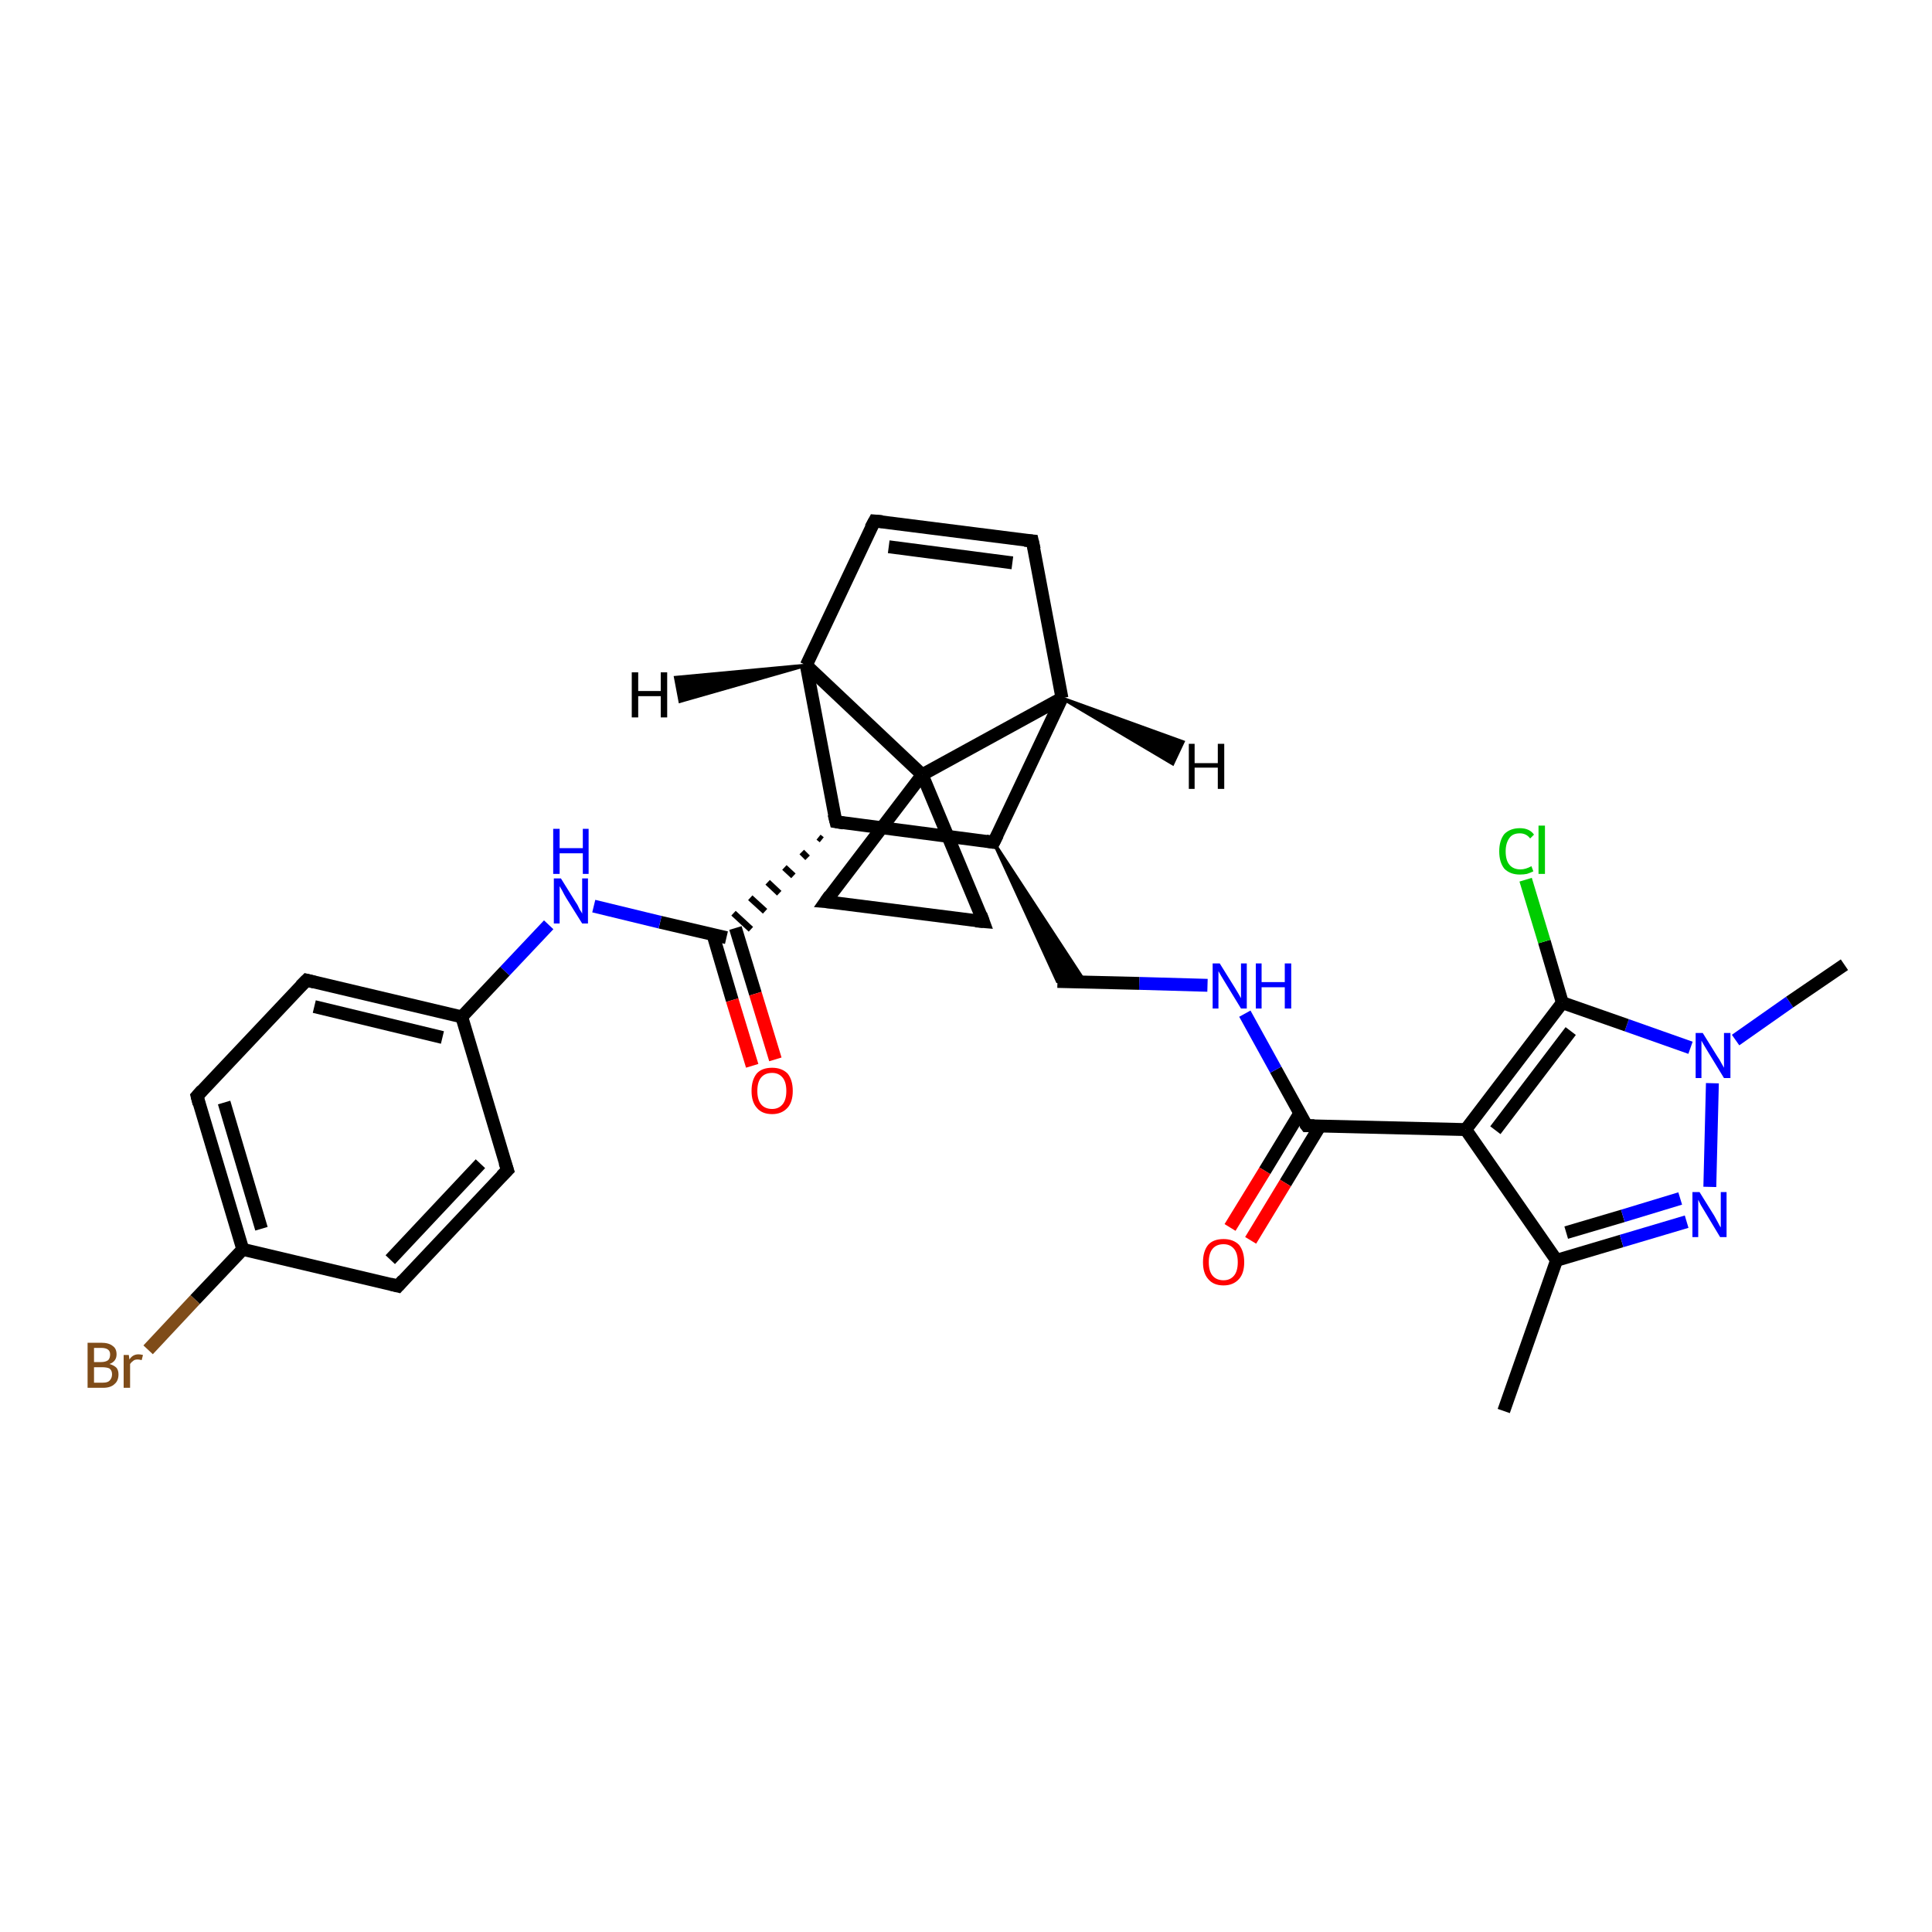 <?xml version='1.0' encoding='iso-8859-1'?>
<svg version='1.1' baseProfile='full'
              xmlns='http://www.w3.org/2000/svg'
                      xmlns:rdkit='http://www.rdkit.org/xml'
                      xmlns:xlink='http://www.w3.org/1999/xlink'
                  xml:space='preserve'
width='300px' height='300px' viewBox='0 0 300 300'>
<!-- END OF HEADER -->
<rect style='opacity:1.0;fill:#FFFFFF;stroke:none' width='300.0' height='300.0' x='0.0' y='0.0'> </rect>
<path class='bond-0 atom-0 atom-1' d='M 233.5,219.1 L 241.7,195.7' style='fill:none;fill-rule:evenodd;stroke:#000000;stroke-width:2.0px;stroke-linecap:butt;stroke-linejoin:miter;stroke-opacity:1' />
<path class='bond-1 atom-1 atom-2' d='M 241.7,195.7 L 251.8,192.7' style='fill:none;fill-rule:evenodd;stroke:#000000;stroke-width:2.0px;stroke-linecap:butt;stroke-linejoin:miter;stroke-opacity:1' />
<path class='bond-1 atom-1 atom-2' d='M 251.8,192.7 L 261.9,189.7' style='fill:none;fill-rule:evenodd;stroke:#0000FF;stroke-width:2.0px;stroke-linecap:butt;stroke-linejoin:miter;stroke-opacity:1' />
<path class='bond-1 atom-1 atom-2' d='M 243.2,191.4 L 252.0,188.8' style='fill:none;fill-rule:evenodd;stroke:#000000;stroke-width:2.0px;stroke-linecap:butt;stroke-linejoin:miter;stroke-opacity:1' />
<path class='bond-1 atom-1 atom-2' d='M 252.0,188.8 L 260.9,186.1' style='fill:none;fill-rule:evenodd;stroke:#0000FF;stroke-width:2.0px;stroke-linecap:butt;stroke-linejoin:miter;stroke-opacity:1' />
<path class='bond-2 atom-2 atom-3' d='M 265.5,184.3 L 265.9,168.2' style='fill:none;fill-rule:evenodd;stroke:#0000FF;stroke-width:2.0px;stroke-linecap:butt;stroke-linejoin:miter;stroke-opacity:1' />
<path class='bond-3 atom-3 atom-4' d='M 269.5,161.5 L 277.9,155.6' style='fill:none;fill-rule:evenodd;stroke:#0000FF;stroke-width:2.0px;stroke-linecap:butt;stroke-linejoin:miter;stroke-opacity:1' />
<path class='bond-3 atom-3 atom-4' d='M 277.9,155.6 L 286.4,149.8' style='fill:none;fill-rule:evenodd;stroke:#000000;stroke-width:2.0px;stroke-linecap:butt;stroke-linejoin:miter;stroke-opacity:1' />
<path class='bond-4 atom-3 atom-5' d='M 262.5,162.7 L 252.6,159.2' style='fill:none;fill-rule:evenodd;stroke:#0000FF;stroke-width:2.0px;stroke-linecap:butt;stroke-linejoin:miter;stroke-opacity:1' />
<path class='bond-4 atom-3 atom-5' d='M 252.6,159.2 L 242.6,155.7' style='fill:none;fill-rule:evenodd;stroke:#000000;stroke-width:2.0px;stroke-linecap:butt;stroke-linejoin:miter;stroke-opacity:1' />
<path class='bond-5 atom-5 atom-6' d='M 242.6,155.7 L 239.8,146.2' style='fill:none;fill-rule:evenodd;stroke:#000000;stroke-width:2.0px;stroke-linecap:butt;stroke-linejoin:miter;stroke-opacity:1' />
<path class='bond-5 atom-5 atom-6' d='M 239.8,146.2 L 236.9,136.6' style='fill:none;fill-rule:evenodd;stroke:#00CC00;stroke-width:2.0px;stroke-linecap:butt;stroke-linejoin:miter;stroke-opacity:1' />
<path class='bond-6 atom-5 atom-7' d='M 242.6,155.7 L 227.6,175.4' style='fill:none;fill-rule:evenodd;stroke:#000000;stroke-width:2.0px;stroke-linecap:butt;stroke-linejoin:miter;stroke-opacity:1' />
<path class='bond-6 atom-5 atom-7' d='M 243.9,160.1 L 232.2,175.5' style='fill:none;fill-rule:evenodd;stroke:#000000;stroke-width:2.0px;stroke-linecap:butt;stroke-linejoin:miter;stroke-opacity:1' />
<path class='bond-7 atom-7 atom-8' d='M 227.6,175.4 L 202.9,174.8' style='fill:none;fill-rule:evenodd;stroke:#000000;stroke-width:2.0px;stroke-linecap:butt;stroke-linejoin:miter;stroke-opacity:1' />
<path class='bond-8 atom-8 atom-9' d='M 201.8,172.9 L 196.4,181.8' style='fill:none;fill-rule:evenodd;stroke:#000000;stroke-width:2.0px;stroke-linecap:butt;stroke-linejoin:miter;stroke-opacity:1' />
<path class='bond-8 atom-8 atom-9' d='M 196.4,181.8 L 191.0,190.6' style='fill:none;fill-rule:evenodd;stroke:#FF0000;stroke-width:2.0px;stroke-linecap:butt;stroke-linejoin:miter;stroke-opacity:1' />
<path class='bond-8 atom-8 atom-9' d='M 205.0,174.8 L 199.6,183.7' style='fill:none;fill-rule:evenodd;stroke:#000000;stroke-width:2.0px;stroke-linecap:butt;stroke-linejoin:miter;stroke-opacity:1' />
<path class='bond-8 atom-8 atom-9' d='M 199.6,183.7 L 194.2,192.6' style='fill:none;fill-rule:evenodd;stroke:#FF0000;stroke-width:2.0px;stroke-linecap:butt;stroke-linejoin:miter;stroke-opacity:1' />
<path class='bond-9 atom-8 atom-10' d='M 202.9,174.8 L 198.1,166.1' style='fill:none;fill-rule:evenodd;stroke:#000000;stroke-width:2.0px;stroke-linecap:butt;stroke-linejoin:miter;stroke-opacity:1' />
<path class='bond-9 atom-8 atom-10' d='M 198.1,166.1 L 193.3,157.4' style='fill:none;fill-rule:evenodd;stroke:#0000FF;stroke-width:2.0px;stroke-linecap:butt;stroke-linejoin:miter;stroke-opacity:1' />
<path class='bond-10 atom-10 atom-11' d='M 187.5,153.0 L 176.9,152.7' style='fill:none;fill-rule:evenodd;stroke:#0000FF;stroke-width:2.0px;stroke-linecap:butt;stroke-linejoin:miter;stroke-opacity:1' />
<path class='bond-10 atom-10 atom-11' d='M 176.9,152.7 L 164.2,152.4' style='fill:none;fill-rule:evenodd;stroke:#000000;stroke-width:2.0px;stroke-linecap:butt;stroke-linejoin:miter;stroke-opacity:1' />
<path class='bond-11 atom-12 atom-11' d='M 154.3,130.8 L 168.5,152.5 L 164.2,152.4 Z' style='fill:#000000;fill-rule:evenodd;fill-opacity:1;stroke:#000000;stroke-width:0.5px;stroke-linecap:butt;stroke-linejoin:miter;stroke-opacity:1;' />
<path class='bond-12 atom-12 atom-13' d='M 154.3,130.8 L 129.8,127.6' style='fill:none;fill-rule:evenodd;stroke:#000000;stroke-width:2.0px;stroke-linecap:butt;stroke-linejoin:miter;stroke-opacity:1' />
<path class='bond-13 atom-13 atom-14' d='M 127.1,130.0 L 127.6,130.4' style='fill:none;fill-rule:evenodd;stroke:#000000;stroke-width:1.0px;stroke-linecap:butt;stroke-linejoin:miter;stroke-opacity:1' />
<path class='bond-13 atom-13 atom-14' d='M 124.5,132.3 L 125.4,133.2' style='fill:none;fill-rule:evenodd;stroke:#000000;stroke-width:1.0px;stroke-linecap:butt;stroke-linejoin:miter;stroke-opacity:1' />
<path class='bond-13 atom-13 atom-14' d='M 121.8,134.7 L 123.2,136.0' style='fill:none;fill-rule:evenodd;stroke:#000000;stroke-width:1.0px;stroke-linecap:butt;stroke-linejoin:miter;stroke-opacity:1' />
<path class='bond-13 atom-13 atom-14' d='M 119.2,137.0 L 121.0,138.7' style='fill:none;fill-rule:evenodd;stroke:#000000;stroke-width:1.0px;stroke-linecap:butt;stroke-linejoin:miter;stroke-opacity:1' />
<path class='bond-13 atom-13 atom-14' d='M 116.5,139.4 L 118.8,141.5' style='fill:none;fill-rule:evenodd;stroke:#000000;stroke-width:1.0px;stroke-linecap:butt;stroke-linejoin:miter;stroke-opacity:1' />
<path class='bond-13 atom-13 atom-14' d='M 113.9,141.8 L 116.6,144.3' style='fill:none;fill-rule:evenodd;stroke:#000000;stroke-width:1.0px;stroke-linecap:butt;stroke-linejoin:miter;stroke-opacity:1' />
<path class='bond-14 atom-14 atom-15' d='M 110.7,145.1 L 113.7,155.3' style='fill:none;fill-rule:evenodd;stroke:#000000;stroke-width:2.0px;stroke-linecap:butt;stroke-linejoin:miter;stroke-opacity:1' />
<path class='bond-14 atom-14 atom-15' d='M 113.7,155.3 L 116.8,165.5' style='fill:none;fill-rule:evenodd;stroke:#FF0000;stroke-width:2.0px;stroke-linecap:butt;stroke-linejoin:miter;stroke-opacity:1' />
<path class='bond-14 atom-14 atom-15' d='M 114.2,144.1 L 117.3,154.3' style='fill:none;fill-rule:evenodd;stroke:#000000;stroke-width:2.0px;stroke-linecap:butt;stroke-linejoin:miter;stroke-opacity:1' />
<path class='bond-14 atom-14 atom-15' d='M 117.3,154.3 L 120.4,164.5' style='fill:none;fill-rule:evenodd;stroke:#FF0000;stroke-width:2.0px;stroke-linecap:butt;stroke-linejoin:miter;stroke-opacity:1' />
<path class='bond-15 atom-14 atom-16' d='M 112.8,145.6 L 102.5,143.2' style='fill:none;fill-rule:evenodd;stroke:#000000;stroke-width:2.0px;stroke-linecap:butt;stroke-linejoin:miter;stroke-opacity:1' />
<path class='bond-15 atom-14 atom-16' d='M 102.5,143.2 L 92.2,140.7' style='fill:none;fill-rule:evenodd;stroke:#0000FF;stroke-width:2.0px;stroke-linecap:butt;stroke-linejoin:miter;stroke-opacity:1' />
<path class='bond-16 atom-16 atom-17' d='M 85.2,143.6 L 78.4,150.8' style='fill:none;fill-rule:evenodd;stroke:#0000FF;stroke-width:2.0px;stroke-linecap:butt;stroke-linejoin:miter;stroke-opacity:1' />
<path class='bond-16 atom-16 atom-17' d='M 78.4,150.8 L 71.7,157.9' style='fill:none;fill-rule:evenodd;stroke:#000000;stroke-width:2.0px;stroke-linecap:butt;stroke-linejoin:miter;stroke-opacity:1' />
<path class='bond-17 atom-17 atom-18' d='M 71.7,157.9 L 47.6,152.2' style='fill:none;fill-rule:evenodd;stroke:#000000;stroke-width:2.0px;stroke-linecap:butt;stroke-linejoin:miter;stroke-opacity:1' />
<path class='bond-17 atom-17 atom-18' d='M 68.7,161.1 L 48.8,156.3' style='fill:none;fill-rule:evenodd;stroke:#000000;stroke-width:2.0px;stroke-linecap:butt;stroke-linejoin:miter;stroke-opacity:1' />
<path class='bond-18 atom-18 atom-19' d='M 47.6,152.2 L 30.6,170.2' style='fill:none;fill-rule:evenodd;stroke:#000000;stroke-width:2.0px;stroke-linecap:butt;stroke-linejoin:miter;stroke-opacity:1' />
<path class='bond-19 atom-19 atom-20' d='M 30.6,170.2 L 37.7,194.0' style='fill:none;fill-rule:evenodd;stroke:#000000;stroke-width:2.0px;stroke-linecap:butt;stroke-linejoin:miter;stroke-opacity:1' />
<path class='bond-19 atom-19 atom-20' d='M 34.8,171.2 L 40.6,190.8' style='fill:none;fill-rule:evenodd;stroke:#000000;stroke-width:2.0px;stroke-linecap:butt;stroke-linejoin:miter;stroke-opacity:1' />
<path class='bond-20 atom-20 atom-21' d='M 37.7,194.0 L 30.3,201.8' style='fill:none;fill-rule:evenodd;stroke:#000000;stroke-width:2.0px;stroke-linecap:butt;stroke-linejoin:miter;stroke-opacity:1' />
<path class='bond-20 atom-20 atom-21' d='M 30.3,201.8 L 23.0,209.6' style='fill:none;fill-rule:evenodd;stroke:#7F4C19;stroke-width:2.0px;stroke-linecap:butt;stroke-linejoin:miter;stroke-opacity:1' />
<path class='bond-21 atom-20 atom-22' d='M 37.7,194.0 L 61.8,199.7' style='fill:none;fill-rule:evenodd;stroke:#000000;stroke-width:2.0px;stroke-linecap:butt;stroke-linejoin:miter;stroke-opacity:1' />
<path class='bond-22 atom-22 atom-23' d='M 61.8,199.7 L 78.8,181.7' style='fill:none;fill-rule:evenodd;stroke:#000000;stroke-width:2.0px;stroke-linecap:butt;stroke-linejoin:miter;stroke-opacity:1' />
<path class='bond-22 atom-22 atom-23' d='M 60.6,195.6 L 74.6,180.7' style='fill:none;fill-rule:evenodd;stroke:#000000;stroke-width:2.0px;stroke-linecap:butt;stroke-linejoin:miter;stroke-opacity:1' />
<path class='bond-23 atom-13 atom-24' d='M 129.8,127.6 L 125.2,103.3' style='fill:none;fill-rule:evenodd;stroke:#000000;stroke-width:2.0px;stroke-linecap:butt;stroke-linejoin:miter;stroke-opacity:1' />
<path class='bond-24 atom-24 atom-25' d='M 125.2,103.3 L 135.8,80.9' style='fill:none;fill-rule:evenodd;stroke:#000000;stroke-width:2.0px;stroke-linecap:butt;stroke-linejoin:miter;stroke-opacity:1' />
<path class='bond-25 atom-25 atom-26' d='M 135.8,80.9 L 160.3,84.0' style='fill:none;fill-rule:evenodd;stroke:#000000;stroke-width:2.0px;stroke-linecap:butt;stroke-linejoin:miter;stroke-opacity:1' />
<path class='bond-25 atom-25 atom-26' d='M 138.0,84.9 L 157.2,87.4' style='fill:none;fill-rule:evenodd;stroke:#000000;stroke-width:2.0px;stroke-linecap:butt;stroke-linejoin:miter;stroke-opacity:1' />
<path class='bond-26 atom-26 atom-27' d='M 160.3,84.0 L 164.9,108.4' style='fill:none;fill-rule:evenodd;stroke:#000000;stroke-width:2.0px;stroke-linecap:butt;stroke-linejoin:miter;stroke-opacity:1' />
<path class='bond-27 atom-27 atom-28' d='M 164.9,108.4 L 143.2,120.3' style='fill:none;fill-rule:evenodd;stroke:#000000;stroke-width:2.0px;stroke-linecap:butt;stroke-linejoin:miter;stroke-opacity:1' />
<path class='bond-28 atom-28 atom-29' d='M 143.2,120.3 L 152.7,143.1' style='fill:none;fill-rule:evenodd;stroke:#000000;stroke-width:2.0px;stroke-linecap:butt;stroke-linejoin:miter;stroke-opacity:1' />
<path class='bond-29 atom-29 atom-30' d='M 152.7,143.1 L 128.2,140.0' style='fill:none;fill-rule:evenodd;stroke:#000000;stroke-width:2.0px;stroke-linecap:butt;stroke-linejoin:miter;stroke-opacity:1' />
<path class='bond-30 atom-7 atom-1' d='M 227.6,175.4 L 241.7,195.7' style='fill:none;fill-rule:evenodd;stroke:#000000;stroke-width:2.0px;stroke-linecap:butt;stroke-linejoin:miter;stroke-opacity:1' />
<path class='bond-31 atom-27 atom-12' d='M 164.9,108.4 L 154.3,130.8' style='fill:none;fill-rule:evenodd;stroke:#000000;stroke-width:2.0px;stroke-linecap:butt;stroke-linejoin:miter;stroke-opacity:1' />
<path class='bond-32 atom-30 atom-28' d='M 128.2,140.0 L 143.2,120.3' style='fill:none;fill-rule:evenodd;stroke:#000000;stroke-width:2.0px;stroke-linecap:butt;stroke-linejoin:miter;stroke-opacity:1' />
<path class='bond-33 atom-23 atom-17' d='M 78.8,181.7 L 71.7,157.9' style='fill:none;fill-rule:evenodd;stroke:#000000;stroke-width:2.0px;stroke-linecap:butt;stroke-linejoin:miter;stroke-opacity:1' />
<path class='bond-34 atom-28 atom-24' d='M 143.2,120.3 L 125.2,103.3' style='fill:none;fill-rule:evenodd;stroke:#000000;stroke-width:2.0px;stroke-linecap:butt;stroke-linejoin:miter;stroke-opacity:1' />
<path class='bond-35 atom-24 atom-31' d='M 125.2,103.3 L 105.6,108.9 L 104.9,105.2 Z' style='fill:#000000;fill-rule:evenodd;fill-opacity:1;stroke:#000000;stroke-width:0.5px;stroke-linecap:butt;stroke-linejoin:miter;stroke-opacity:1;' />
<path class='bond-36 atom-27 atom-32' d='M 164.9,108.4 L 183.7,115.2 L 182.1,118.6 Z' style='fill:#000000;fill-rule:evenodd;fill-opacity:1;stroke:#000000;stroke-width:0.5px;stroke-linecap:butt;stroke-linejoin:miter;stroke-opacity:1;' />
<path d='M 204.1,174.8 L 202.9,174.8 L 202.6,174.4' style='fill:none;stroke:#000000;stroke-width:2.0px;stroke-linecap:butt;stroke-linejoin:miter;stroke-opacity:1;' />
<path d='M 153.1,130.6 L 154.3,130.8 L 154.9,129.6' style='fill:none;stroke:#000000;stroke-width:2.0px;stroke-linecap:butt;stroke-linejoin:miter;stroke-opacity:1;' />
<path d='M 131.0,127.8 L 129.8,127.6 L 129.5,126.4' style='fill:none;stroke:#000000;stroke-width:2.0px;stroke-linecap:butt;stroke-linejoin:miter;stroke-opacity:1;' />
<path d='M 48.8,152.5 L 47.6,152.2 L 46.7,153.1' style='fill:none;stroke:#000000;stroke-width:2.0px;stroke-linecap:butt;stroke-linejoin:miter;stroke-opacity:1;' />
<path d='M 31.4,169.3 L 30.6,170.2 L 30.9,171.4' style='fill:none;stroke:#000000;stroke-width:2.0px;stroke-linecap:butt;stroke-linejoin:miter;stroke-opacity:1;' />
<path d='M 60.6,199.4 L 61.8,199.7 L 62.6,198.8' style='fill:none;stroke:#000000;stroke-width:2.0px;stroke-linecap:butt;stroke-linejoin:miter;stroke-opacity:1;' />
<path d='M 77.9,182.6 L 78.8,181.7 L 78.4,180.5' style='fill:none;stroke:#000000;stroke-width:2.0px;stroke-linecap:butt;stroke-linejoin:miter;stroke-opacity:1;' />
<path d='M 135.2,82.0 L 135.8,80.9 L 137.0,81.0' style='fill:none;stroke:#000000;stroke-width:2.0px;stroke-linecap:butt;stroke-linejoin:miter;stroke-opacity:1;' />
<path d='M 159.1,83.9 L 160.3,84.0 L 160.6,85.3' style='fill:none;stroke:#000000;stroke-width:2.0px;stroke-linecap:butt;stroke-linejoin:miter;stroke-opacity:1;' />
<path d='M 152.3,142.0 L 152.7,143.1 L 151.5,143.0' style='fill:none;stroke:#000000;stroke-width:2.0px;stroke-linecap:butt;stroke-linejoin:miter;stroke-opacity:1;' />
<path d='M 129.4,140.1 L 128.2,140.0 L 128.9,139.0' style='fill:none;stroke:#000000;stroke-width:2.0px;stroke-linecap:butt;stroke-linejoin:miter;stroke-opacity:1;' />
<path class='atom-2' d='M 263.9 185.1
L 266.2 188.8
Q 266.4 189.2, 266.8 189.9
Q 267.1 190.5, 267.2 190.6
L 267.2 185.1
L 268.1 185.1
L 268.1 192.1
L 267.1 192.1
L 264.7 188.1
Q 264.4 187.6, 264.1 187.1
Q 263.8 186.5, 263.7 186.3
L 263.7 192.1
L 262.8 192.1
L 262.8 185.1
L 263.9 185.1
' fill='#0000FF'/>
<path class='atom-3' d='M 264.4 160.4
L 266.7 164.1
Q 267.0 164.5, 267.3 165.1
Q 267.7 165.8, 267.7 165.8
L 267.7 160.4
L 268.7 160.4
L 268.7 167.4
L 267.7 167.4
L 265.2 163.3
Q 264.9 162.8, 264.6 162.3
Q 264.3 161.8, 264.2 161.6
L 264.2 167.4
L 263.3 167.4
L 263.3 160.4
L 264.4 160.4
' fill='#0000FF'/>
<path class='atom-6' d='M 232.8 132.2
Q 232.8 130.5, 233.6 129.5
Q 234.5 128.6, 236.0 128.6
Q 237.5 128.6, 238.2 129.6
L 237.6 130.2
Q 237.0 129.4, 236.0 129.4
Q 234.9 129.4, 234.4 130.1
Q 233.8 130.9, 233.8 132.2
Q 233.8 133.6, 234.4 134.3
Q 235.0 135.0, 236.1 135.0
Q 236.9 135.0, 237.8 134.5
L 238.1 135.3
Q 237.7 135.5, 237.1 135.7
Q 236.6 135.8, 236.0 135.8
Q 234.5 135.8, 233.6 134.9
Q 232.8 133.9, 232.8 132.2
' fill='#00CC00'/>
<path class='atom-6' d='M 238.9 128.2
L 239.9 128.2
L 239.9 135.7
L 238.9 135.7
L 238.9 128.2
' fill='#00CC00'/>
<path class='atom-9' d='M 186.8 196.0
Q 186.8 194.3, 187.6 193.3
Q 188.4 192.4, 190.0 192.4
Q 191.5 192.4, 192.4 193.3
Q 193.2 194.3, 193.2 196.0
Q 193.2 197.7, 192.4 198.6
Q 191.5 199.6, 190.0 199.6
Q 188.4 199.6, 187.6 198.6
Q 186.8 197.7, 186.8 196.0
M 190.0 198.8
Q 191.0 198.8, 191.6 198.1
Q 192.2 197.4, 192.2 196.0
Q 192.2 194.6, 191.6 193.9
Q 191.0 193.2, 190.0 193.2
Q 188.9 193.2, 188.3 193.9
Q 187.7 194.6, 187.7 196.0
Q 187.7 197.4, 188.3 198.1
Q 188.9 198.8, 190.0 198.8
' fill='#FF0000'/>
<path class='atom-10' d='M 189.4 149.6
L 191.7 153.3
Q 191.9 153.6, 192.3 154.3
Q 192.7 155.0, 192.7 155.0
L 192.7 149.6
L 193.6 149.6
L 193.6 156.6
L 192.7 156.6
L 190.2 152.5
Q 189.9 152.0, 189.6 151.5
Q 189.3 151.0, 189.2 150.8
L 189.2 156.6
L 188.3 156.6
L 188.3 149.6
L 189.4 149.6
' fill='#0000FF'/>
<path class='atom-10' d='M 195.0 149.6
L 195.9 149.6
L 195.9 152.5
L 199.5 152.5
L 199.5 149.6
L 200.5 149.6
L 200.5 156.6
L 199.5 156.6
L 199.5 153.3
L 195.9 153.3
L 195.9 156.6
L 195.0 156.6
L 195.0 149.6
' fill='#0000FF'/>
<path class='atom-15' d='M 116.7 169.4
Q 116.7 167.7, 117.5 166.7
Q 118.3 165.8, 119.9 165.8
Q 121.4 165.8, 122.3 166.7
Q 123.1 167.7, 123.1 169.4
Q 123.1 171.1, 122.3 172.0
Q 121.4 173.0, 119.9 173.0
Q 118.3 173.0, 117.5 172.0
Q 116.7 171.1, 116.7 169.4
M 119.9 172.2
Q 120.9 172.2, 121.5 171.5
Q 122.1 170.8, 122.1 169.4
Q 122.1 168.0, 121.5 167.3
Q 120.9 166.6, 119.9 166.6
Q 118.8 166.6, 118.2 167.3
Q 117.6 168.0, 117.6 169.4
Q 117.6 170.8, 118.2 171.5
Q 118.8 172.2, 119.9 172.2
' fill='#FF0000'/>
<path class='atom-16' d='M 87.1 136.4
L 89.4 140.1
Q 89.7 140.5, 90.0 141.2
Q 90.4 141.8, 90.4 141.9
L 90.4 136.4
L 91.3 136.4
L 91.3 143.4
L 90.4 143.4
L 87.9 139.4
Q 87.6 138.9, 87.3 138.3
Q 87.0 137.8, 86.9 137.6
L 86.9 143.4
L 86.0 143.4
L 86.0 136.4
L 87.1 136.4
' fill='#0000FF'/>
<path class='atom-16' d='M 85.9 128.7
L 86.9 128.7
L 86.9 131.7
L 90.5 131.7
L 90.5 128.7
L 91.4 128.7
L 91.4 135.7
L 90.5 135.7
L 90.5 132.5
L 86.9 132.5
L 86.9 135.7
L 85.9 135.7
L 85.9 128.7
' fill='#0000FF'/>
<path class='atom-21' d='M 17.0 211.8
Q 17.7 212.0, 18.1 212.4
Q 18.4 212.8, 18.4 213.4
Q 18.4 214.4, 17.8 214.9
Q 17.2 215.5, 16.0 215.5
L 13.6 215.5
L 13.6 208.5
L 15.7 208.5
Q 16.9 208.5, 17.5 209.0
Q 18.1 209.4, 18.1 210.3
Q 18.1 211.4, 17.0 211.8
M 14.6 209.3
L 14.6 211.5
L 15.7 211.5
Q 16.4 211.5, 16.8 211.2
Q 17.1 210.9, 17.1 210.3
Q 17.1 209.3, 15.7 209.3
L 14.6 209.3
M 16.0 214.7
Q 16.7 214.7, 17.0 214.4
Q 17.4 214.0, 17.4 213.4
Q 17.4 212.8, 17.0 212.5
Q 16.6 212.3, 15.8 212.3
L 14.6 212.3
L 14.6 214.7
L 16.0 214.7
' fill='#7F4C19'/>
<path class='atom-21' d='M 20.0 210.4
L 20.1 211.1
Q 20.6 210.3, 21.5 210.3
Q 21.8 210.3, 22.2 210.4
L 22.0 211.2
Q 21.6 211.1, 21.4 211.1
Q 20.9 211.1, 20.7 211.3
Q 20.4 211.5, 20.2 211.8
L 20.2 215.5
L 19.2 215.5
L 19.2 210.4
L 20.0 210.4
' fill='#7F4C19'/>
<path class='atom-31' d='M 98.1 104.4
L 99.1 104.4
L 99.1 107.3
L 102.6 107.3
L 102.6 104.4
L 103.6 104.4
L 103.6 111.4
L 102.6 111.4
L 102.6 108.1
L 99.1 108.1
L 99.1 111.4
L 98.1 111.4
L 98.1 104.4
' fill='#000000'/>
<path class='atom-32' d='M 184.6 115.5
L 185.5 115.5
L 185.5 118.5
L 189.1 118.5
L 189.1 115.5
L 190.1 115.5
L 190.1 122.5
L 189.1 122.5
L 189.1 119.2
L 185.5 119.2
L 185.5 122.5
L 184.6 122.5
L 184.6 115.5
' fill='#000000'/>
</svg>
